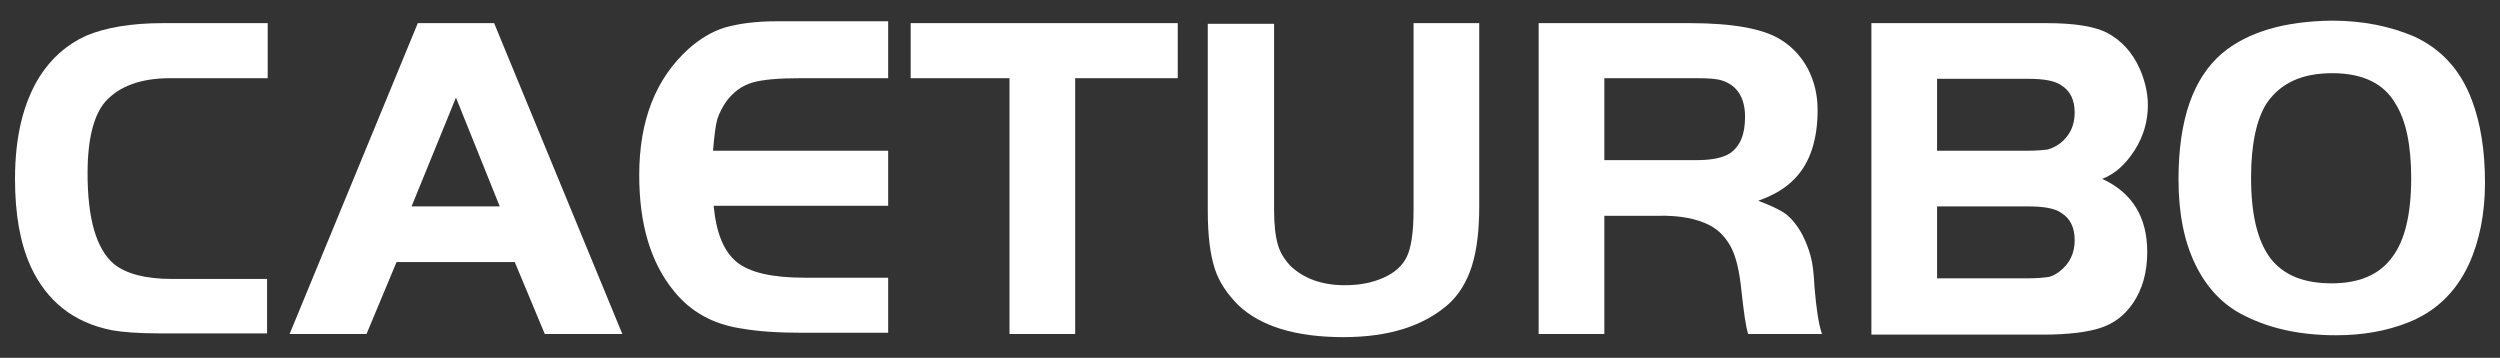 <?xml version="1.0" encoding="utf-8"?>
<!-- Generator: Adobe Illustrator 24.0.1, SVG Export Plug-In . SVG Version: 6.00 Build 0)  -->
<svg version="1.1" id="Layer_1" xmlns="http://www.w3.org/2000/svg" xmlns:xlink="http://www.w3.org/1999/xlink" x="0px" y="0px"
	 viewBox="0 0 399.7 57.2" style="enable-background:new 0 0 399.7 57.2;" xml:space="preserve">
<rect x="0" y="0" width="399.7" height="57.2" fill="#333333" stroke="none"/>
<style type="text/css">
	.st0{fill:#FFFFFF;}
</style>
<path class="st0" d="M42.7,44.5v8.8H25.4c-3.3,0-5.8-0.2-7.5-0.5c-6.1-1.2-10.4-4.6-13-10.2c-1.7-3.8-2.5-8.4-2.5-14
	c0-6.7,1.3-12.1,3.9-16.3c1.9-3,4.4-5.2,7.5-6.6C16.9,4.4,21,3.7,26,3.7h16.8v8.8H27.2c-4.7,0-8.2,1.3-10.4,3.8
	C15,18.4,14,22.2,14,27.7c0,7.3,1.4,12.1,4.2,14.5c2,1.6,5.1,2.4,9.3,2.4H42.7z"/>
<path class="st0" d="M46.3,53.4L66.8,3.7h12.2l20.5,49.7H87.1l-4.8-11.5H63.4l-4.8,11.5H46.3z M72.9,15.6L65.8,33h14.1L72.9,15.6z"
	/>
<path class="st0" d="M142,3.7v8.8h-13.8c-3.6,0-6.2,0.2-7.9,0.7s-3,1.5-4.1,2.9c-0.7,1-1.2,2-1.5,2.9c-0.3,1-0.5,2.7-0.7,5.1H142
	v8.8h-27.9c0.4,4.3,1.6,7.3,3.7,9c2.1,1.7,5.7,2.5,10.9,2.5H142v8.8h-13.8c-3.7,0-7-0.2-9.8-0.7c-4.5-0.7-8-2.7-10.6-5.9
	c-3.8-4.6-5.6-10.8-5.6-18.6c0-8.7,2.6-15.4,7.9-20.2c1.8-1.6,3.8-2.8,5.8-3.4c2.1-0.6,4.8-1,8.3-1H142z"/>
<path class="st0" d="M161.4,12.5h-15.8V3.7h42.7v8.8h-16.4v40.9h-10.5V12.5z"/>
<path class="st0" d="M203.7,3.7v29.8c0,2.4,0.2,4.2,0.6,5.6s1.1,2.4,2,3.4c2.1,2,5,3.1,8.7,3.1c2.4,0,4.4-0.4,6.2-1.2
	c1.8-0.8,3-1.9,3.7-3.3c0.7-1.4,1.1-3.9,1.1-7.5V3.7h10.5V33c0,3.9-0.4,7.1-1.2,9.6c-0.8,2.5-2.1,4.6-3.8,6.1
	c-3.9,3.4-9.4,5.2-16.7,5.2c-7.6,0-13.2-1.7-16.8-5.1c-1.8-1.8-3.1-3.7-3.8-5.9c-0.7-2.2-1.1-5.2-1.1-9.1v-30H203.7z"/>
<path class="st0" d="M256.5,34.5v18.9H246V3.7h24.2c6.9,0,11.8,0.9,14.6,2.7c1.9,1.2,3.3,2.8,4.3,4.7c1,2,1.5,4.1,1.5,6.5
	c0,4.7-1.2,8.4-3.6,10.9c-1.5,1.6-3.4,2.7-5.9,3.6c1.9,0.7,3.4,1.4,4.4,2.1c1,0.8,1.9,1.9,2.7,3.4c0.6,1.2,1,2.3,1.3,3.4
	c0.3,1.1,0.5,2.7,0.6,4.9c0.3,3.6,0.7,6.1,1.2,7.5h-11.8c-0.4-1.2-0.7-3.5-1.1-7.1c-0.3-2.9-0.8-5.1-1.6-6.7
	c-0.8-1.5-1.9-2.8-3.5-3.6c-1.9-1-4.7-1.6-8.3-1.5H256.5z M256.5,25.6h14.8c2.5,0,4.2-0.4,5.3-1.1c1.6-1.1,2.4-3,2.4-5.8
	c0-3-1.2-5-3.6-5.8c-0.8-0.3-2.2-0.4-4.1-0.4h-14.8V25.6z"/>
<path class="st0" d="M299.2,53.4V3.7h28c4.4,0,7.6,0.5,9.6,1.5c2.3,1.2,4.1,3.1,5.3,5.8c0.8,1.8,1.3,3.8,1.3,5.8
	c0,2.6-0.7,5-2.1,7.2c-1.4,2.2-3.1,3.8-5.2,4.6c4.8,2.2,7.2,6.1,7.2,11.7c0,3.3-0.8,6-2.3,8.2c-1.3,1.9-3,3.2-5.1,3.9
	c-2.1,0.7-5.2,1.1-9.3,1.1H299.2z M309.7,24.1h14.4c1.5,0,2.6-0.1,3.3-0.2c0.7-0.2,1.3-0.5,2-1c1.5-1.2,2.3-2.8,2.3-4.9
	c0-2-0.7-3.5-2.2-4.4c-1-0.7-2.8-1-5.2-1h-14.6V24.1z M309.7,44.5h14.4c1.5,0,2.6-0.1,3.3-0.2s1.4-0.5,2-1c1.5-1.2,2.3-2.8,2.3-4.9
	c0-2-0.7-3.5-2.2-4.4c-1-0.7-2.8-1-5.2-1h-14.6V44.5z"/>
<path class="st0" d="M372.8,3.3c5,0,9.3,0.9,13.1,2.5c4.4,2,7.5,5.4,9.3,10.2c1.4,3.7,2.1,8.1,2.1,13.2c0,5-0.9,9.4-2.6,13.1
	c-2.1,4.5-5.4,7.6-9.8,9.3c-3.3,1.3-7.1,2-11.4,2c-5.6,0-10.4-1-14.6-3.1c-3.5-1.7-6.1-4.5-7.9-8.2s-2.7-8.2-2.7-13.6
	c0-9.5,2.3-16.2,7-20.2C359.4,5.1,365.2,3.4,372.8,3.3z M372.9,11.7c-4.9,0-8.3,1.6-10.5,4.8c-1.6,2.5-2.5,6.5-2.5,11.9
	c0,5.8,1,10.1,3.1,12.9c2.1,2.7,5.3,4,9.8,4c4.4,0,7.6-1.4,9.6-4.1c2.1-2.7,3.1-7,3.1-12.7c0-5.2-0.8-9.2-2.5-11.9
	C381.2,13.4,377.8,11.7,372.9,11.7z"/>
</svg>
